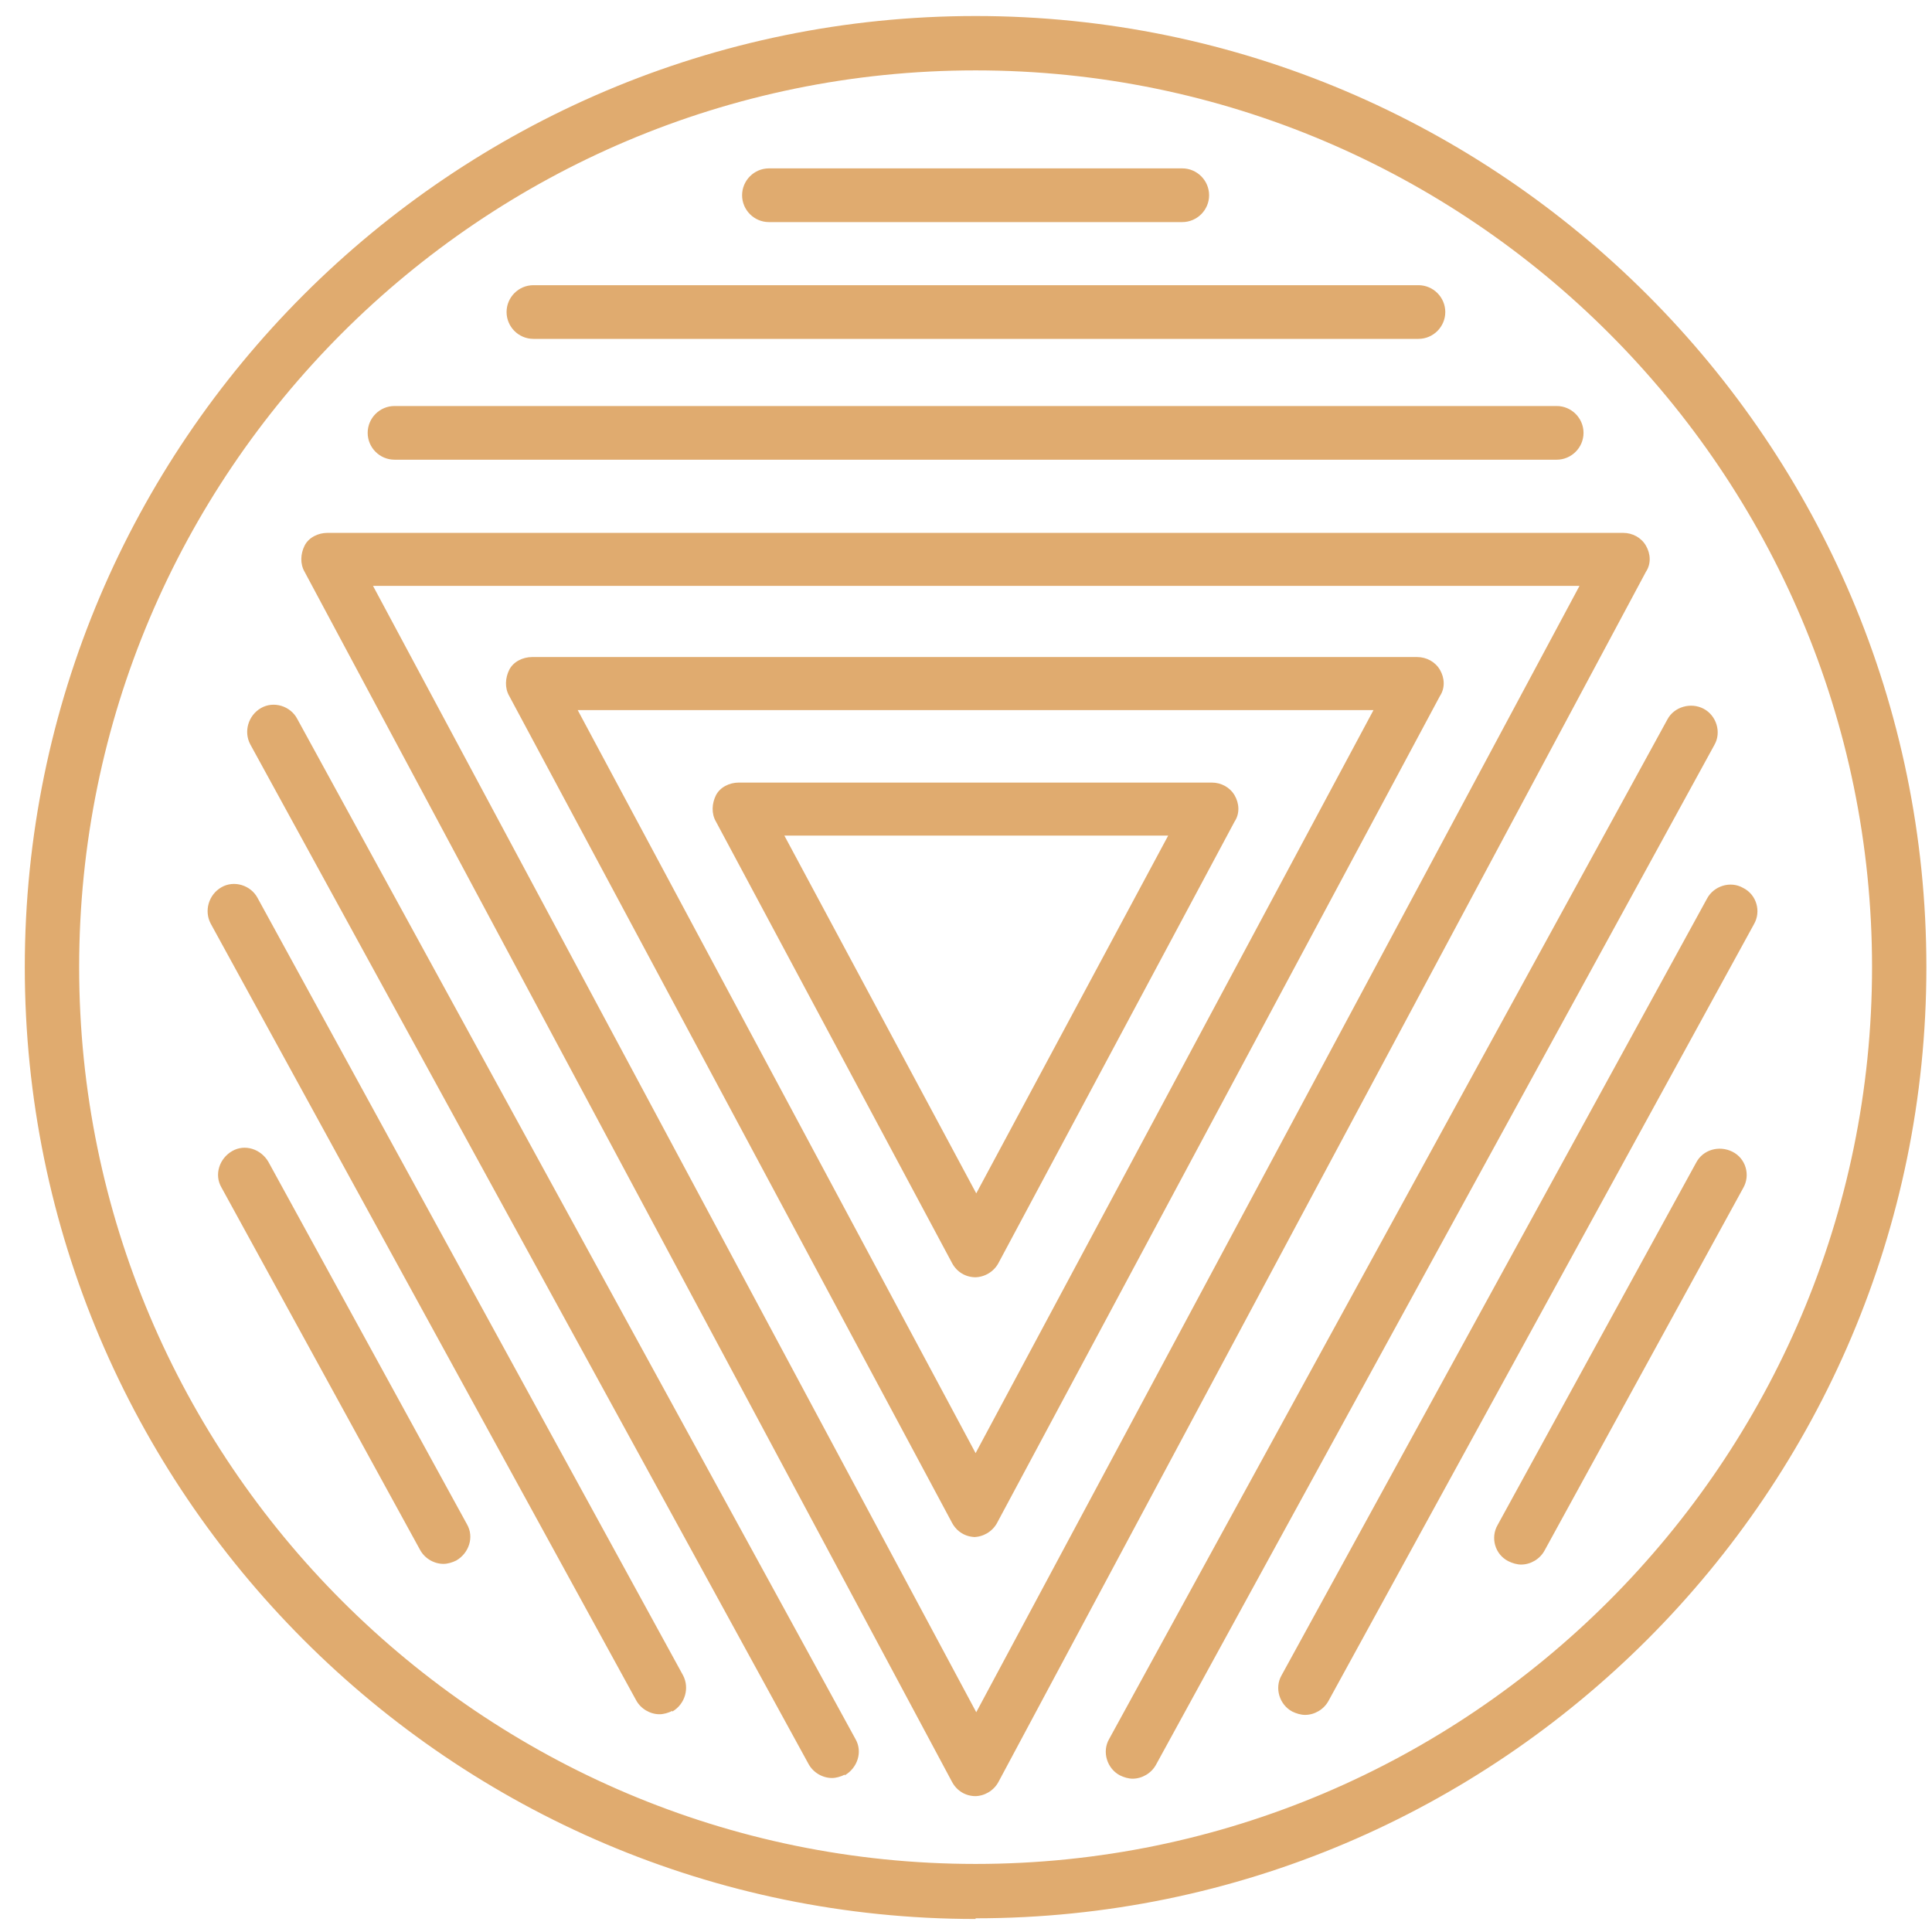 <svg width="65" height="65" viewBox="0 0 65 65" fill="none" xmlns="http://www.w3.org/2000/svg">
<g id="VIPSvgSrc" clip-path="url(#clip0_20999_78533)">
<path id="Logo VIP" d="M32.823 51.712C32.484 51.712 32.191 51.531 32.033 51.238L17.133 23.416C16.975 23.145 16.998 22.806 17.133 22.535C17.269 22.264 17.585 22.106 17.901 22.106H47.677C47.993 22.106 48.286 22.264 48.445 22.535C48.603 22.806 48.625 23.145 48.445 23.416L33.545 51.238C33.387 51.531 33.071 51.712 32.755 51.712H32.823ZM19.436 23.89L32.823 48.889L46.21 23.89H19.436ZM32.823 42.972C32.484 42.972 32.191 42.792 32.033 42.498L24.086 27.639C23.928 27.368 23.951 27.029 24.086 26.758C24.222 26.487 24.538 26.329 24.854 26.329H40.769C41.085 26.329 41.379 26.487 41.537 26.758C41.695 27.029 41.717 27.368 41.537 27.639L33.59 42.498C33.432 42.792 33.116 42.972 32.8 42.972H32.823ZM26.389 28.113L32.845 40.15L39.302 28.113H26.411H26.389ZM32.823 60.429C32.484 60.429 32.191 60.248 32.033 59.955L10.248 19.238C10.09 18.967 10.112 18.628 10.248 18.357C10.383 18.086 10.699 17.928 11.015 17.928H54.608C54.924 17.928 55.217 18.086 55.375 18.357C55.533 18.628 55.556 18.967 55.375 19.238L33.59 59.955C33.432 60.248 33.116 60.429 32.8 60.429H32.823ZM12.55 19.712L32.845 57.606L53.14 19.712H12.55ZM48.625 10.498C48.625 10.001 48.219 9.595 47.722 9.595H17.946C17.449 9.595 17.043 10.001 17.043 10.498C17.043 10.995 17.449 11.401 17.946 11.401H47.722C48.219 11.401 48.625 10.995 48.625 10.498ZM53.276 14.563C53.276 14.066 52.869 13.66 52.373 13.66H13.273C12.776 13.66 12.37 14.066 12.37 14.563C12.37 15.06 12.776 15.466 13.273 15.466H52.373C52.869 15.466 53.276 15.06 53.276 14.563ZM40.679 6.569C40.679 6.072 40.272 5.665 39.776 5.665H25.87C25.373 5.665 24.967 6.072 24.967 6.569C24.967 7.066 25.373 7.472 25.87 7.472H39.776C40.272 7.472 40.679 7.066 40.679 6.569ZM44.697 57.222L59.01 31.094C59.258 30.665 59.1 30.1 58.648 29.874C58.219 29.626 57.655 29.806 57.429 30.236L43.117 56.364C42.869 56.793 43.049 57.358 43.478 57.584C43.614 57.651 43.772 57.696 43.907 57.696C44.223 57.696 44.539 57.516 44.697 57.222ZM38.895 59.368L57.678 25.064C57.926 24.635 57.745 24.07 57.316 23.845C56.888 23.619 56.323 23.777 56.097 24.206L37.315 58.509C37.067 58.938 37.247 59.503 37.676 59.729C37.812 59.797 37.97 59.842 38.105 59.842C38.421 59.842 38.737 59.661 38.895 59.368ZM51.966 52.164L58.648 39.969C58.897 39.54 58.739 38.975 58.287 38.749C57.836 38.523 57.294 38.682 57.068 39.111L50.386 51.306C50.138 51.734 50.296 52.299 50.747 52.525C50.883 52.593 51.041 52.638 51.176 52.638C51.492 52.638 51.808 52.457 51.966 52.164ZM22.619 57.584C23.048 57.335 23.206 56.793 22.98 56.364L8.667 30.213C8.442 29.784 7.877 29.603 7.448 29.852C7.02 30.1 6.862 30.642 7.087 31.071L21.4 57.2C21.558 57.493 21.874 57.674 22.19 57.674C22.325 57.674 22.483 57.629 22.619 57.561V57.584ZM28.421 59.729C28.849 59.48 29.03 58.938 28.782 58.509L9.999 24.183C9.774 23.754 9.209 23.574 8.78 23.822C8.351 24.07 8.193 24.613 8.419 25.041L27.201 59.345C27.36 59.639 27.676 59.819 27.992 59.819C28.127 59.819 28.285 59.774 28.421 59.706V59.729ZM15.35 52.502C15.779 52.254 15.959 51.712 15.711 51.283L9.029 39.088C8.78 38.659 8.239 38.478 7.81 38.727C7.381 38.975 7.2 39.517 7.448 39.946L14.131 52.141C14.289 52.435 14.605 52.615 14.921 52.615C15.056 52.615 15.214 52.57 15.35 52.502ZM32.823 64.562C15.192 64.562 0.834 50.199 0.834 32.539C0.834 14.879 15.192 0.539 32.823 0.539C50.454 0.539 64.811 14.902 64.811 32.539C64.811 50.176 50.454 64.539 32.823 64.539V64.562ZM32.823 2.368C16.185 2.368 2.663 15.895 2.663 32.539C2.663 49.183 16.207 62.71 32.823 62.71C49.438 62.71 62.983 49.16 62.983 32.539C62.983 15.918 49.46 2.368 32.823 2.368Z" fill="#E0AB6F"/>
</g>
<defs>
<clipPath id="clip0_20999_78533">
<rect width="64" height="64.023" fill="white" transform="translate(0.834 0.539)"/>
</clipPath>
</defs>
</svg>
